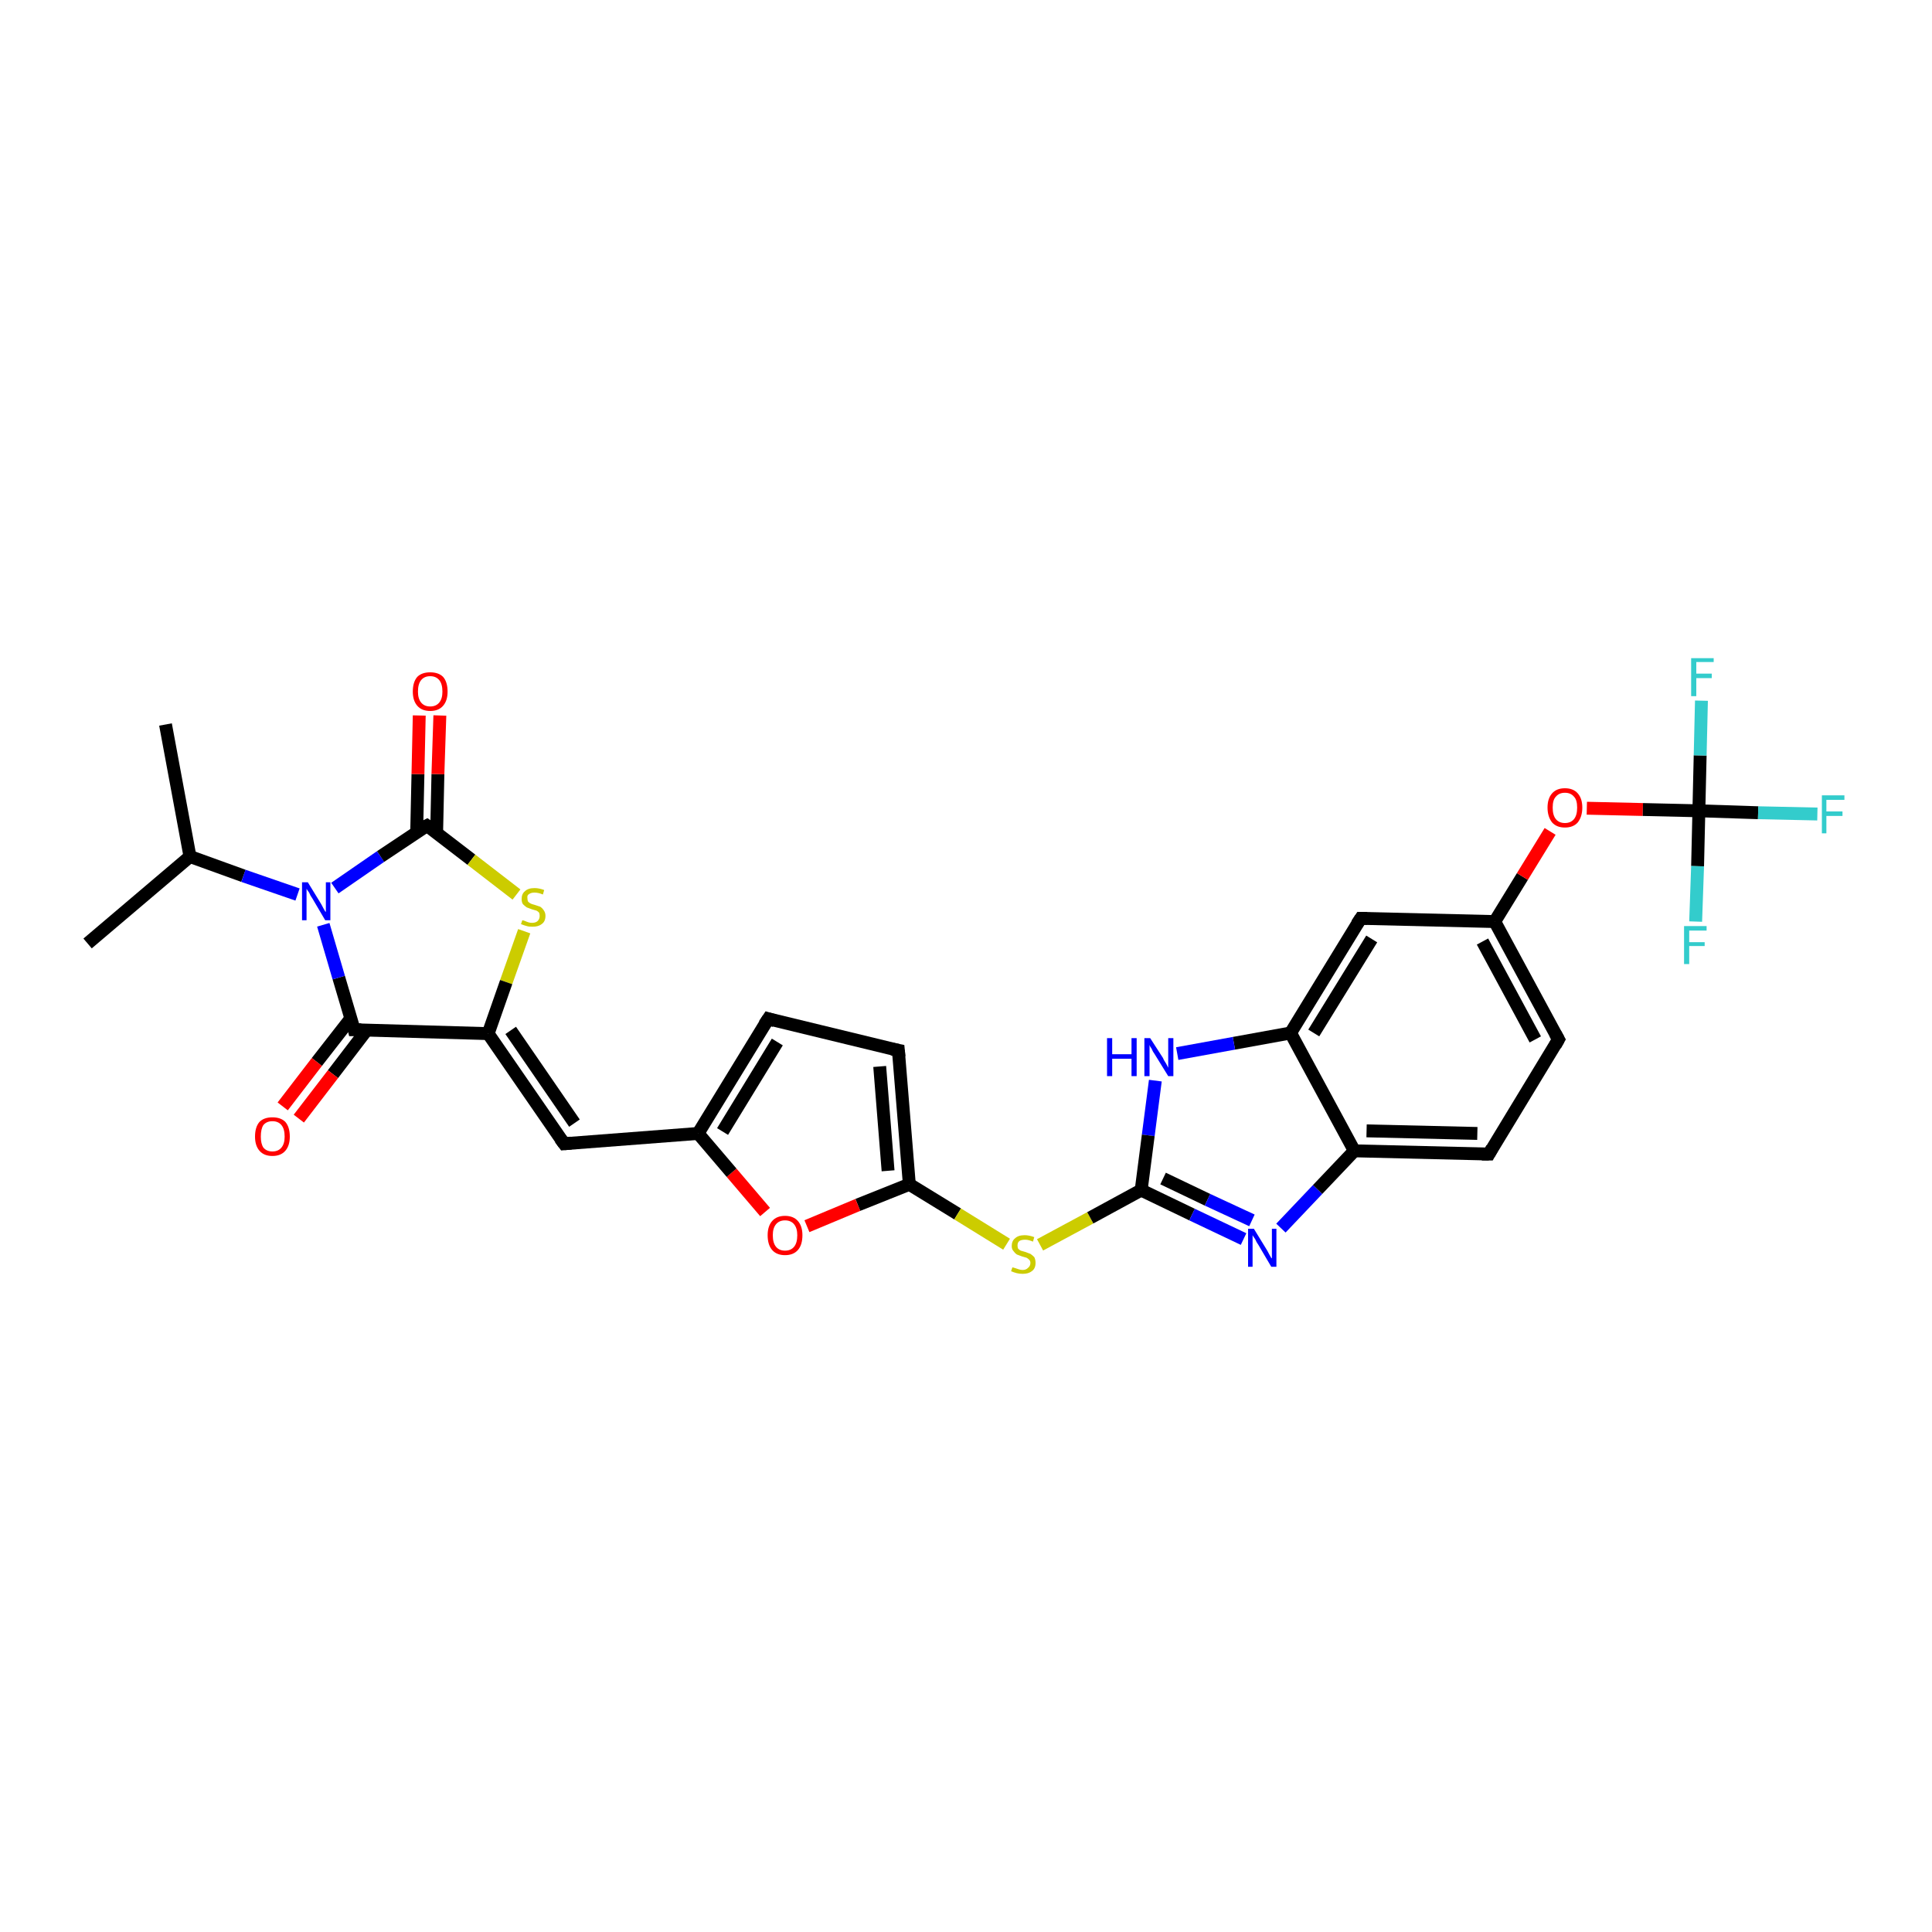 <?xml version='1.0' encoding='iso-8859-1'?>
<svg version='1.1' baseProfile='full'
              xmlns='http://www.w3.org/2000/svg'
                      xmlns:rdkit='http://www.rdkit.org/xml'
                      xmlns:xlink='http://www.w3.org/1999/xlink'
                  xml:space='preserve'
width='300px' height='300px' viewBox='0 0 300 300'>
<!-- END OF HEADER -->
<rect style='opacity:1.0;fill:#FFFFFF;stroke:none' width='300.0' height='300.0' x='0.0' y='0.0'> </rect>
<path class='bond-0 atom-0 atom-1' d='M 25.7,112.5 L 29.5,133.0' style='fill:none;fill-rule:evenodd;stroke:#000000;stroke-width:2.0px;stroke-linecap:butt;stroke-linejoin:miter;stroke-opacity:1' />
<path class='bond-1 atom-1 atom-2' d='M 29.5,133.0 L 13.6,146.5' style='fill:none;fill-rule:evenodd;stroke:#000000;stroke-width:2.0px;stroke-linecap:butt;stroke-linejoin:miter;stroke-opacity:1' />
<path class='bond-2 atom-1 atom-3' d='M 29.5,133.0 L 37.8,136.0' style='fill:none;fill-rule:evenodd;stroke:#000000;stroke-width:2.0px;stroke-linecap:butt;stroke-linejoin:miter;stroke-opacity:1' />
<path class='bond-2 atom-1 atom-3' d='M 37.8,136.0 L 46.2,138.9' style='fill:none;fill-rule:evenodd;stroke:#0000FF;stroke-width:2.0px;stroke-linecap:butt;stroke-linejoin:miter;stroke-opacity:1' />
<path class='bond-3 atom-3 atom-4' d='M 52.0,137.9 L 59.1,133.0' style='fill:none;fill-rule:evenodd;stroke:#0000FF;stroke-width:2.0px;stroke-linecap:butt;stroke-linejoin:miter;stroke-opacity:1' />
<path class='bond-3 atom-3 atom-4' d='M 59.1,133.0 L 66.3,128.2' style='fill:none;fill-rule:evenodd;stroke:#000000;stroke-width:2.0px;stroke-linecap:butt;stroke-linejoin:miter;stroke-opacity:1' />
<path class='bond-4 atom-4 atom-5' d='M 67.8,129.3 L 68.0,120.2' style='fill:none;fill-rule:evenodd;stroke:#000000;stroke-width:2.0px;stroke-linecap:butt;stroke-linejoin:miter;stroke-opacity:1' />
<path class='bond-4 atom-4 atom-5' d='M 68.0,120.2 L 68.3,111.1' style='fill:none;fill-rule:evenodd;stroke:#FF0000;stroke-width:2.0px;stroke-linecap:butt;stroke-linejoin:miter;stroke-opacity:1' />
<path class='bond-4 atom-4 atom-5' d='M 64.7,129.3 L 64.9,120.2' style='fill:none;fill-rule:evenodd;stroke:#000000;stroke-width:2.0px;stroke-linecap:butt;stroke-linejoin:miter;stroke-opacity:1' />
<path class='bond-4 atom-4 atom-5' d='M 64.9,120.2 L 65.1,111.1' style='fill:none;fill-rule:evenodd;stroke:#FF0000;stroke-width:2.0px;stroke-linecap:butt;stroke-linejoin:miter;stroke-opacity:1' />
<path class='bond-5 atom-4 atom-6' d='M 66.3,128.2 L 73.2,133.5' style='fill:none;fill-rule:evenodd;stroke:#000000;stroke-width:2.0px;stroke-linecap:butt;stroke-linejoin:miter;stroke-opacity:1' />
<path class='bond-5 atom-4 atom-6' d='M 73.2,133.5 L 80.2,138.9' style='fill:none;fill-rule:evenodd;stroke:#CCCC00;stroke-width:2.0px;stroke-linecap:butt;stroke-linejoin:miter;stroke-opacity:1' />
<path class='bond-6 atom-6 atom-7' d='M 81.4,144.6 L 78.6,152.5' style='fill:none;fill-rule:evenodd;stroke:#CCCC00;stroke-width:2.0px;stroke-linecap:butt;stroke-linejoin:miter;stroke-opacity:1' />
<path class='bond-6 atom-6 atom-7' d='M 78.6,152.5 L 75.8,160.5' style='fill:none;fill-rule:evenodd;stroke:#000000;stroke-width:2.0px;stroke-linecap:butt;stroke-linejoin:miter;stroke-opacity:1' />
<path class='bond-7 atom-7 atom-8' d='M 75.8,160.5 L 87.6,177.6' style='fill:none;fill-rule:evenodd;stroke:#000000;stroke-width:2.0px;stroke-linecap:butt;stroke-linejoin:miter;stroke-opacity:1' />
<path class='bond-7 atom-7 atom-8' d='M 79.3,160.0 L 89.2,174.4' style='fill:none;fill-rule:evenodd;stroke:#000000;stroke-width:2.0px;stroke-linecap:butt;stroke-linejoin:miter;stroke-opacity:1' />
<path class='bond-8 atom-8 atom-9' d='M 87.6,177.6 L 108.4,176.0' style='fill:none;fill-rule:evenodd;stroke:#000000;stroke-width:2.0px;stroke-linecap:butt;stroke-linejoin:miter;stroke-opacity:1' />
<path class='bond-9 atom-9 atom-10' d='M 108.4,176.0 L 119.3,158.2' style='fill:none;fill-rule:evenodd;stroke:#000000;stroke-width:2.0px;stroke-linecap:butt;stroke-linejoin:miter;stroke-opacity:1' />
<path class='bond-9 atom-9 atom-10' d='M 112.2,175.7 L 120.7,161.8' style='fill:none;fill-rule:evenodd;stroke:#000000;stroke-width:2.0px;stroke-linecap:butt;stroke-linejoin:miter;stroke-opacity:1' />
<path class='bond-10 atom-10 atom-11' d='M 119.3,158.2 L 139.5,163.1' style='fill:none;fill-rule:evenodd;stroke:#000000;stroke-width:2.0px;stroke-linecap:butt;stroke-linejoin:miter;stroke-opacity:1' />
<path class='bond-11 atom-11 atom-12' d='M 139.5,163.1 L 141.2,183.9' style='fill:none;fill-rule:evenodd;stroke:#000000;stroke-width:2.0px;stroke-linecap:butt;stroke-linejoin:miter;stroke-opacity:1' />
<path class='bond-11 atom-11 atom-12' d='M 136.6,165.6 L 137.9,181.8' style='fill:none;fill-rule:evenodd;stroke:#000000;stroke-width:2.0px;stroke-linecap:butt;stroke-linejoin:miter;stroke-opacity:1' />
<path class='bond-12 atom-12 atom-13' d='M 141.2,183.9 L 148.7,188.5' style='fill:none;fill-rule:evenodd;stroke:#000000;stroke-width:2.0px;stroke-linecap:butt;stroke-linejoin:miter;stroke-opacity:1' />
<path class='bond-12 atom-12 atom-13' d='M 148.7,188.5 L 156.3,193.2' style='fill:none;fill-rule:evenodd;stroke:#CCCC00;stroke-width:2.0px;stroke-linecap:butt;stroke-linejoin:miter;stroke-opacity:1' />
<path class='bond-13 atom-13 atom-14' d='M 161.5,193.3 L 169.3,189.1' style='fill:none;fill-rule:evenodd;stroke:#CCCC00;stroke-width:2.0px;stroke-linecap:butt;stroke-linejoin:miter;stroke-opacity:1' />
<path class='bond-13 atom-13 atom-14' d='M 169.3,189.1 L 177.2,184.8' style='fill:none;fill-rule:evenodd;stroke:#000000;stroke-width:2.0px;stroke-linecap:butt;stroke-linejoin:miter;stroke-opacity:1' />
<path class='bond-14 atom-14 atom-15' d='M 177.2,184.8 L 185.1,188.6' style='fill:none;fill-rule:evenodd;stroke:#000000;stroke-width:2.0px;stroke-linecap:butt;stroke-linejoin:miter;stroke-opacity:1' />
<path class='bond-14 atom-14 atom-15' d='M 185.1,188.6 L 193.1,192.4' style='fill:none;fill-rule:evenodd;stroke:#0000FF;stroke-width:2.0px;stroke-linecap:butt;stroke-linejoin:miter;stroke-opacity:1' />
<path class='bond-14 atom-14 atom-15' d='M 180.6,183.0 L 187.5,186.3' style='fill:none;fill-rule:evenodd;stroke:#000000;stroke-width:2.0px;stroke-linecap:butt;stroke-linejoin:miter;stroke-opacity:1' />
<path class='bond-14 atom-14 atom-15' d='M 187.5,186.3 L 194.4,189.5' style='fill:none;fill-rule:evenodd;stroke:#0000FF;stroke-width:2.0px;stroke-linecap:butt;stroke-linejoin:miter;stroke-opacity:1' />
<path class='bond-15 atom-15 atom-16' d='M 198.9,190.7 L 204.6,184.7' style='fill:none;fill-rule:evenodd;stroke:#0000FF;stroke-width:2.0px;stroke-linecap:butt;stroke-linejoin:miter;stroke-opacity:1' />
<path class='bond-15 atom-15 atom-16' d='M 204.6,184.7 L 210.3,178.7' style='fill:none;fill-rule:evenodd;stroke:#000000;stroke-width:2.0px;stroke-linecap:butt;stroke-linejoin:miter;stroke-opacity:1' />
<path class='bond-16 atom-16 atom-17' d='M 210.3,178.7 L 231.2,179.2' style='fill:none;fill-rule:evenodd;stroke:#000000;stroke-width:2.0px;stroke-linecap:butt;stroke-linejoin:miter;stroke-opacity:1' />
<path class='bond-16 atom-16 atom-17' d='M 212.2,175.6 L 229.4,176.0' style='fill:none;fill-rule:evenodd;stroke:#000000;stroke-width:2.0px;stroke-linecap:butt;stroke-linejoin:miter;stroke-opacity:1' />
<path class='bond-17 atom-17 atom-18' d='M 231.2,179.2 L 242.0,161.4' style='fill:none;fill-rule:evenodd;stroke:#000000;stroke-width:2.0px;stroke-linecap:butt;stroke-linejoin:miter;stroke-opacity:1' />
<path class='bond-18 atom-18 atom-19' d='M 242.0,161.4 L 232.1,143.1' style='fill:none;fill-rule:evenodd;stroke:#000000;stroke-width:2.0px;stroke-linecap:butt;stroke-linejoin:miter;stroke-opacity:1' />
<path class='bond-18 atom-18 atom-19' d='M 238.4,161.4 L 230.2,146.2' style='fill:none;fill-rule:evenodd;stroke:#000000;stroke-width:2.0px;stroke-linecap:butt;stroke-linejoin:miter;stroke-opacity:1' />
<path class='bond-19 atom-19 atom-20' d='M 232.1,143.1 L 236.4,136.1' style='fill:none;fill-rule:evenodd;stroke:#000000;stroke-width:2.0px;stroke-linecap:butt;stroke-linejoin:miter;stroke-opacity:1' />
<path class='bond-19 atom-19 atom-20' d='M 236.4,136.1 L 240.7,129.1' style='fill:none;fill-rule:evenodd;stroke:#FF0000;stroke-width:2.0px;stroke-linecap:butt;stroke-linejoin:miter;stroke-opacity:1' />
<path class='bond-20 atom-20 atom-21' d='M 246.4,125.5 L 255.1,125.7' style='fill:none;fill-rule:evenodd;stroke:#FF0000;stroke-width:2.0px;stroke-linecap:butt;stroke-linejoin:miter;stroke-opacity:1' />
<path class='bond-20 atom-20 atom-21' d='M 255.1,125.7 L 263.8,125.9' style='fill:none;fill-rule:evenodd;stroke:#000000;stroke-width:2.0px;stroke-linecap:butt;stroke-linejoin:miter;stroke-opacity:1' />
<path class='bond-21 atom-21 atom-22' d='M 263.8,125.9 L 273.0,126.2' style='fill:none;fill-rule:evenodd;stroke:#000000;stroke-width:2.0px;stroke-linecap:butt;stroke-linejoin:miter;stroke-opacity:1' />
<path class='bond-21 atom-21 atom-22' d='M 273.0,126.2 L 282.2,126.4' style='fill:none;fill-rule:evenodd;stroke:#33CCCC;stroke-width:2.0px;stroke-linecap:butt;stroke-linejoin:miter;stroke-opacity:1' />
<path class='bond-22 atom-21 atom-23' d='M 263.8,125.9 L 264.0,117.3' style='fill:none;fill-rule:evenodd;stroke:#000000;stroke-width:2.0px;stroke-linecap:butt;stroke-linejoin:miter;stroke-opacity:1' />
<path class='bond-22 atom-21 atom-23' d='M 264.0,117.3 L 264.2,108.8' style='fill:none;fill-rule:evenodd;stroke:#33CCCC;stroke-width:2.0px;stroke-linecap:butt;stroke-linejoin:miter;stroke-opacity:1' />
<path class='bond-23 atom-21 atom-24' d='M 263.8,125.9 L 263.6,134.5' style='fill:none;fill-rule:evenodd;stroke:#000000;stroke-width:2.0px;stroke-linecap:butt;stroke-linejoin:miter;stroke-opacity:1' />
<path class='bond-23 atom-21 atom-24' d='M 263.6,134.5 L 263.3,143.1' style='fill:none;fill-rule:evenodd;stroke:#33CCCC;stroke-width:2.0px;stroke-linecap:butt;stroke-linejoin:miter;stroke-opacity:1' />
<path class='bond-24 atom-19 atom-25' d='M 232.1,143.1 L 211.3,142.6' style='fill:none;fill-rule:evenodd;stroke:#000000;stroke-width:2.0px;stroke-linecap:butt;stroke-linejoin:miter;stroke-opacity:1' />
<path class='bond-25 atom-25 atom-26' d='M 211.3,142.6 L 200.4,160.4' style='fill:none;fill-rule:evenodd;stroke:#000000;stroke-width:2.0px;stroke-linecap:butt;stroke-linejoin:miter;stroke-opacity:1' />
<path class='bond-25 atom-25 atom-26' d='M 213.0,145.8 L 204.0,160.4' style='fill:none;fill-rule:evenodd;stroke:#000000;stroke-width:2.0px;stroke-linecap:butt;stroke-linejoin:miter;stroke-opacity:1' />
<path class='bond-26 atom-26 atom-27' d='M 200.4,160.4 L 191.6,162.0' style='fill:none;fill-rule:evenodd;stroke:#000000;stroke-width:2.0px;stroke-linecap:butt;stroke-linejoin:miter;stroke-opacity:1' />
<path class='bond-26 atom-26 atom-27' d='M 191.6,162.0 L 182.8,163.6' style='fill:none;fill-rule:evenodd;stroke:#0000FF;stroke-width:2.0px;stroke-linecap:butt;stroke-linejoin:miter;stroke-opacity:1' />
<path class='bond-27 atom-12 atom-28' d='M 141.2,183.9 L 133.2,187.1' style='fill:none;fill-rule:evenodd;stroke:#000000;stroke-width:2.0px;stroke-linecap:butt;stroke-linejoin:miter;stroke-opacity:1' />
<path class='bond-27 atom-12 atom-28' d='M 133.2,187.1 L 125.3,190.4' style='fill:none;fill-rule:evenodd;stroke:#FF0000;stroke-width:2.0px;stroke-linecap:butt;stroke-linejoin:miter;stroke-opacity:1' />
<path class='bond-28 atom-7 atom-29' d='M 75.8,160.5 L 55.0,159.9' style='fill:none;fill-rule:evenodd;stroke:#000000;stroke-width:2.0px;stroke-linecap:butt;stroke-linejoin:miter;stroke-opacity:1' />
<path class='bond-29 atom-29 atom-30' d='M 54.5,158.1 L 49.2,164.9' style='fill:none;fill-rule:evenodd;stroke:#000000;stroke-width:2.0px;stroke-linecap:butt;stroke-linejoin:miter;stroke-opacity:1' />
<path class='bond-29 atom-29 atom-30' d='M 49.2,164.9 L 43.9,171.8' style='fill:none;fill-rule:evenodd;stroke:#FF0000;stroke-width:2.0px;stroke-linecap:butt;stroke-linejoin:miter;stroke-opacity:1' />
<path class='bond-29 atom-29 atom-30' d='M 56.9,160.0 L 51.7,166.8' style='fill:none;fill-rule:evenodd;stroke:#000000;stroke-width:2.0px;stroke-linecap:butt;stroke-linejoin:miter;stroke-opacity:1' />
<path class='bond-29 atom-29 atom-30' d='M 51.7,166.8 L 46.4,173.7' style='fill:none;fill-rule:evenodd;stroke:#FF0000;stroke-width:2.0px;stroke-linecap:butt;stroke-linejoin:miter;stroke-opacity:1' />
<path class='bond-30 atom-29 atom-3' d='M 55.0,159.9 L 52.6,151.8' style='fill:none;fill-rule:evenodd;stroke:#000000;stroke-width:2.0px;stroke-linecap:butt;stroke-linejoin:miter;stroke-opacity:1' />
<path class='bond-30 atom-29 atom-3' d='M 52.6,151.8 L 50.2,143.6' style='fill:none;fill-rule:evenodd;stroke:#0000FF;stroke-width:2.0px;stroke-linecap:butt;stroke-linejoin:miter;stroke-opacity:1' />
<path class='bond-31 atom-28 atom-9' d='M 118.8,188.2 L 113.6,182.1' style='fill:none;fill-rule:evenodd;stroke:#FF0000;stroke-width:2.0px;stroke-linecap:butt;stroke-linejoin:miter;stroke-opacity:1' />
<path class='bond-31 atom-28 atom-9' d='M 113.6,182.1 L 108.4,176.0' style='fill:none;fill-rule:evenodd;stroke:#000000;stroke-width:2.0px;stroke-linecap:butt;stroke-linejoin:miter;stroke-opacity:1' />
<path class='bond-32 atom-27 atom-14' d='M 179.4,167.8 L 178.3,176.3' style='fill:none;fill-rule:evenodd;stroke:#0000FF;stroke-width:2.0px;stroke-linecap:butt;stroke-linejoin:miter;stroke-opacity:1' />
<path class='bond-32 atom-27 atom-14' d='M 178.3,176.3 L 177.2,184.8' style='fill:none;fill-rule:evenodd;stroke:#000000;stroke-width:2.0px;stroke-linecap:butt;stroke-linejoin:miter;stroke-opacity:1' />
<path class='bond-33 atom-26 atom-16' d='M 200.4,160.4 L 210.3,178.7' style='fill:none;fill-rule:evenodd;stroke:#000000;stroke-width:2.0px;stroke-linecap:butt;stroke-linejoin:miter;stroke-opacity:1' />
<path d='M 65.9,128.4 L 66.3,128.2 L 66.6,128.4' style='fill:none;stroke:#000000;stroke-width:2.0px;stroke-linecap:butt;stroke-linejoin:miter;stroke-opacity:1;' />
<path d='M 87.0,176.8 L 87.6,177.6 L 88.7,177.5' style='fill:none;stroke:#000000;stroke-width:2.0px;stroke-linecap:butt;stroke-linejoin:miter;stroke-opacity:1;' />
<path d='M 118.7,159.1 L 119.3,158.2 L 120.3,158.5' style='fill:none;stroke:#000000;stroke-width:2.0px;stroke-linecap:butt;stroke-linejoin:miter;stroke-opacity:1;' />
<path d='M 138.5,162.9 L 139.5,163.1 L 139.6,164.1' style='fill:none;stroke:#000000;stroke-width:2.0px;stroke-linecap:butt;stroke-linejoin:miter;stroke-opacity:1;' />
<path d='M 230.1,179.2 L 231.2,179.2 L 231.7,178.3' style='fill:none;stroke:#000000;stroke-width:2.0px;stroke-linecap:butt;stroke-linejoin:miter;stroke-opacity:1;' />
<path d='M 241.5,162.3 L 242.0,161.4 L 241.5,160.5' style='fill:none;stroke:#000000;stroke-width:2.0px;stroke-linecap:butt;stroke-linejoin:miter;stroke-opacity:1;' />
<path d='M 212.3,142.6 L 211.3,142.6 L 210.7,143.5' style='fill:none;stroke:#000000;stroke-width:2.0px;stroke-linecap:butt;stroke-linejoin:miter;stroke-opacity:1;' />
<path d='M 56.1,159.9 L 55.0,159.9 L 54.9,159.5' style='fill:none;stroke:#000000;stroke-width:2.0px;stroke-linecap:butt;stroke-linejoin:miter;stroke-opacity:1;' />
<path class='atom-3' d='M 47.8 137.0
L 49.7 140.1
Q 49.9 140.4, 50.2 141.0
Q 50.5 141.6, 50.6 141.6
L 50.6 137.0
L 51.3 137.0
L 51.3 142.9
L 50.5 142.9
L 48.5 139.5
Q 48.2 139.1, 48.0 138.6
Q 47.7 138.2, 47.6 138.0
L 47.6 142.9
L 46.9 142.9
L 46.9 137.0
L 47.8 137.0
' fill='#0000FF'/>
<path class='atom-5' d='M 64.1 107.4
Q 64.1 105.9, 64.8 105.1
Q 65.5 104.4, 66.8 104.4
Q 68.1 104.4, 68.8 105.1
Q 69.5 105.9, 69.5 107.4
Q 69.5 108.8, 68.8 109.6
Q 68.1 110.4, 66.8 110.4
Q 65.5 110.4, 64.8 109.6
Q 64.1 108.8, 64.1 107.4
M 66.8 109.7
Q 67.7 109.7, 68.2 109.1
Q 68.7 108.5, 68.7 107.4
Q 68.7 106.2, 68.2 105.6
Q 67.7 105.0, 66.8 105.0
Q 65.9 105.0, 65.4 105.6
Q 64.9 106.2, 64.9 107.4
Q 64.9 108.5, 65.4 109.1
Q 65.9 109.7, 66.8 109.7
' fill='#FF0000'/>
<path class='atom-6' d='M 81.1 142.9
Q 81.2 142.9, 81.5 143.0
Q 81.7 143.1, 82.0 143.2
Q 82.3 143.3, 82.6 143.3
Q 83.2 143.3, 83.5 143.0
Q 83.8 142.7, 83.8 142.2
Q 83.8 141.9, 83.7 141.7
Q 83.5 141.5, 83.3 141.4
Q 83.0 141.3, 82.6 141.2
Q 82.1 141.0, 81.8 140.9
Q 81.5 140.7, 81.2 140.4
Q 81.0 140.1, 81.0 139.6
Q 81.0 138.8, 81.5 138.4
Q 82.0 137.9, 83.0 137.9
Q 83.7 137.9, 84.5 138.2
L 84.3 138.9
Q 83.6 138.6, 83.0 138.6
Q 82.5 138.6, 82.2 138.8
Q 81.8 139.0, 81.9 139.5
Q 81.9 139.8, 82.0 140.0
Q 82.2 140.2, 82.4 140.3
Q 82.6 140.4, 83.0 140.5
Q 83.6 140.7, 83.9 140.8
Q 84.2 141.0, 84.4 141.3
Q 84.7 141.7, 84.7 142.2
Q 84.7 143.1, 84.1 143.5
Q 83.6 143.9, 82.7 143.9
Q 82.1 143.9, 81.8 143.8
Q 81.4 143.7, 80.9 143.5
L 81.1 142.9
' fill='#CCCC00'/>
<path class='atom-13' d='M 157.2 196.8
Q 157.3 196.8, 157.6 196.9
Q 157.9 197.0, 158.2 197.1
Q 158.5 197.2, 158.8 197.2
Q 159.3 197.2, 159.6 196.9
Q 160.0 196.6, 160.0 196.1
Q 160.0 195.8, 159.8 195.6
Q 159.6 195.4, 159.4 195.3
Q 159.1 195.2, 158.7 195.1
Q 158.2 194.9, 157.9 194.8
Q 157.6 194.6, 157.4 194.3
Q 157.1 194.0, 157.1 193.5
Q 157.1 192.7, 157.6 192.3
Q 158.1 191.8, 159.1 191.8
Q 159.8 191.8, 160.6 192.1
L 160.4 192.8
Q 159.7 192.5, 159.2 192.5
Q 158.6 192.5, 158.3 192.7
Q 158.0 192.9, 158.0 193.4
Q 158.0 193.7, 158.1 193.9
Q 158.3 194.1, 158.5 194.2
Q 158.8 194.3, 159.2 194.4
Q 159.7 194.6, 160.0 194.7
Q 160.3 194.9, 160.6 195.2
Q 160.8 195.6, 160.8 196.1
Q 160.8 197.0, 160.2 197.4
Q 159.7 197.8, 158.8 197.8
Q 158.3 197.8, 157.9 197.7
Q 157.5 197.6, 157.0 197.4
L 157.2 196.8
' fill='#CCCC00'/>
<path class='atom-15' d='M 194.7 190.8
L 196.6 193.9
Q 196.8 194.2, 197.1 194.8
Q 197.4 195.4, 197.5 195.4
L 197.5 190.8
L 198.2 190.8
L 198.2 196.7
L 197.4 196.7
L 195.4 193.3
Q 195.1 192.9, 194.9 192.4
Q 194.6 192.0, 194.5 191.8
L 194.5 196.7
L 193.8 196.7
L 193.8 190.8
L 194.7 190.8
' fill='#0000FF'/>
<path class='atom-20' d='M 240.3 125.4
Q 240.3 124.0, 241.0 123.2
Q 241.7 122.4, 243.0 122.4
Q 244.3 122.4, 245.0 123.2
Q 245.7 124.0, 245.7 125.4
Q 245.7 126.8, 245.0 127.7
Q 244.3 128.5, 243.0 128.5
Q 241.7 128.5, 241.0 127.7
Q 240.3 126.8, 240.3 125.4
M 243.0 127.8
Q 243.9 127.8, 244.4 127.2
Q 244.9 126.6, 244.9 125.4
Q 244.9 124.2, 244.4 123.7
Q 243.9 123.1, 243.0 123.1
Q 242.1 123.1, 241.6 123.7
Q 241.1 124.2, 241.1 125.4
Q 241.1 126.6, 241.6 127.2
Q 242.1 127.8, 243.0 127.8
' fill='#FF0000'/>
<path class='atom-22' d='M 282.9 123.5
L 286.4 123.5
L 286.4 124.2
L 283.6 124.2
L 283.6 126.0
L 286.1 126.0
L 286.1 126.7
L 283.6 126.7
L 283.6 129.4
L 282.9 129.4
L 282.9 123.5
' fill='#33CCCC'/>
<path class='atom-23' d='M 262.6 102.2
L 266.1 102.2
L 266.1 102.8
L 263.4 102.8
L 263.4 104.6
L 265.8 104.6
L 265.8 105.3
L 263.4 105.3
L 263.4 108.1
L 262.6 108.1
L 262.6 102.2
' fill='#33CCCC'/>
<path class='atom-24' d='M 261.5 143.8
L 265.0 143.8
L 265.0 144.5
L 262.3 144.5
L 262.3 146.3
L 264.7 146.3
L 264.7 146.9
L 262.3 146.9
L 262.3 149.7
L 261.5 149.7
L 261.5 143.8
' fill='#33CCCC'/>
<path class='atom-27' d='M 171.9 161.2
L 172.7 161.2
L 172.7 163.7
L 175.7 163.7
L 175.7 161.2
L 176.5 161.2
L 176.5 167.1
L 175.7 167.1
L 175.7 164.4
L 172.7 164.4
L 172.7 167.1
L 171.9 167.1
L 171.9 161.2
' fill='#0000FF'/>
<path class='atom-27' d='M 178.6 161.2
L 180.6 164.3
Q 180.7 164.6, 181.1 165.2
Q 181.4 165.8, 181.4 165.8
L 181.4 161.2
L 182.2 161.2
L 182.2 167.1
L 181.4 167.1
L 179.3 163.7
Q 179.0 163.3, 178.8 162.8
Q 178.5 162.4, 178.5 162.2
L 178.5 167.1
L 177.7 167.1
L 177.7 161.2
L 178.6 161.2
' fill='#0000FF'/>
<path class='atom-28' d='M 119.2 191.8
Q 119.2 190.4, 119.9 189.6
Q 120.6 188.8, 121.9 188.8
Q 123.2 188.8, 123.9 189.6
Q 124.6 190.4, 124.6 191.8
Q 124.6 193.3, 123.9 194.1
Q 123.2 194.9, 121.9 194.9
Q 120.6 194.9, 119.9 194.1
Q 119.2 193.3, 119.2 191.8
M 121.9 194.2
Q 122.8 194.2, 123.3 193.6
Q 123.8 193.0, 123.8 191.8
Q 123.8 190.7, 123.3 190.1
Q 122.8 189.5, 121.9 189.5
Q 121.0 189.5, 120.5 190.1
Q 120.0 190.7, 120.0 191.8
Q 120.0 193.0, 120.5 193.6
Q 121.0 194.2, 121.9 194.2
' fill='#FF0000'/>
<path class='atom-30' d='M 39.6 176.5
Q 39.6 175.0, 40.3 174.2
Q 41.0 173.5, 42.3 173.5
Q 43.6 173.5, 44.3 174.2
Q 45.0 175.0, 45.0 176.5
Q 45.0 177.9, 44.3 178.7
Q 43.6 179.5, 42.3 179.5
Q 41.0 179.5, 40.3 178.7
Q 39.6 177.9, 39.6 176.5
M 42.3 178.8
Q 43.2 178.8, 43.7 178.2
Q 44.2 177.6, 44.2 176.5
Q 44.2 175.3, 43.7 174.7
Q 43.2 174.1, 42.3 174.1
Q 41.4 174.1, 40.9 174.7
Q 40.5 175.3, 40.5 176.5
Q 40.5 177.6, 40.9 178.2
Q 41.4 178.8, 42.3 178.8
' fill='#FF0000'/>
</svg>
